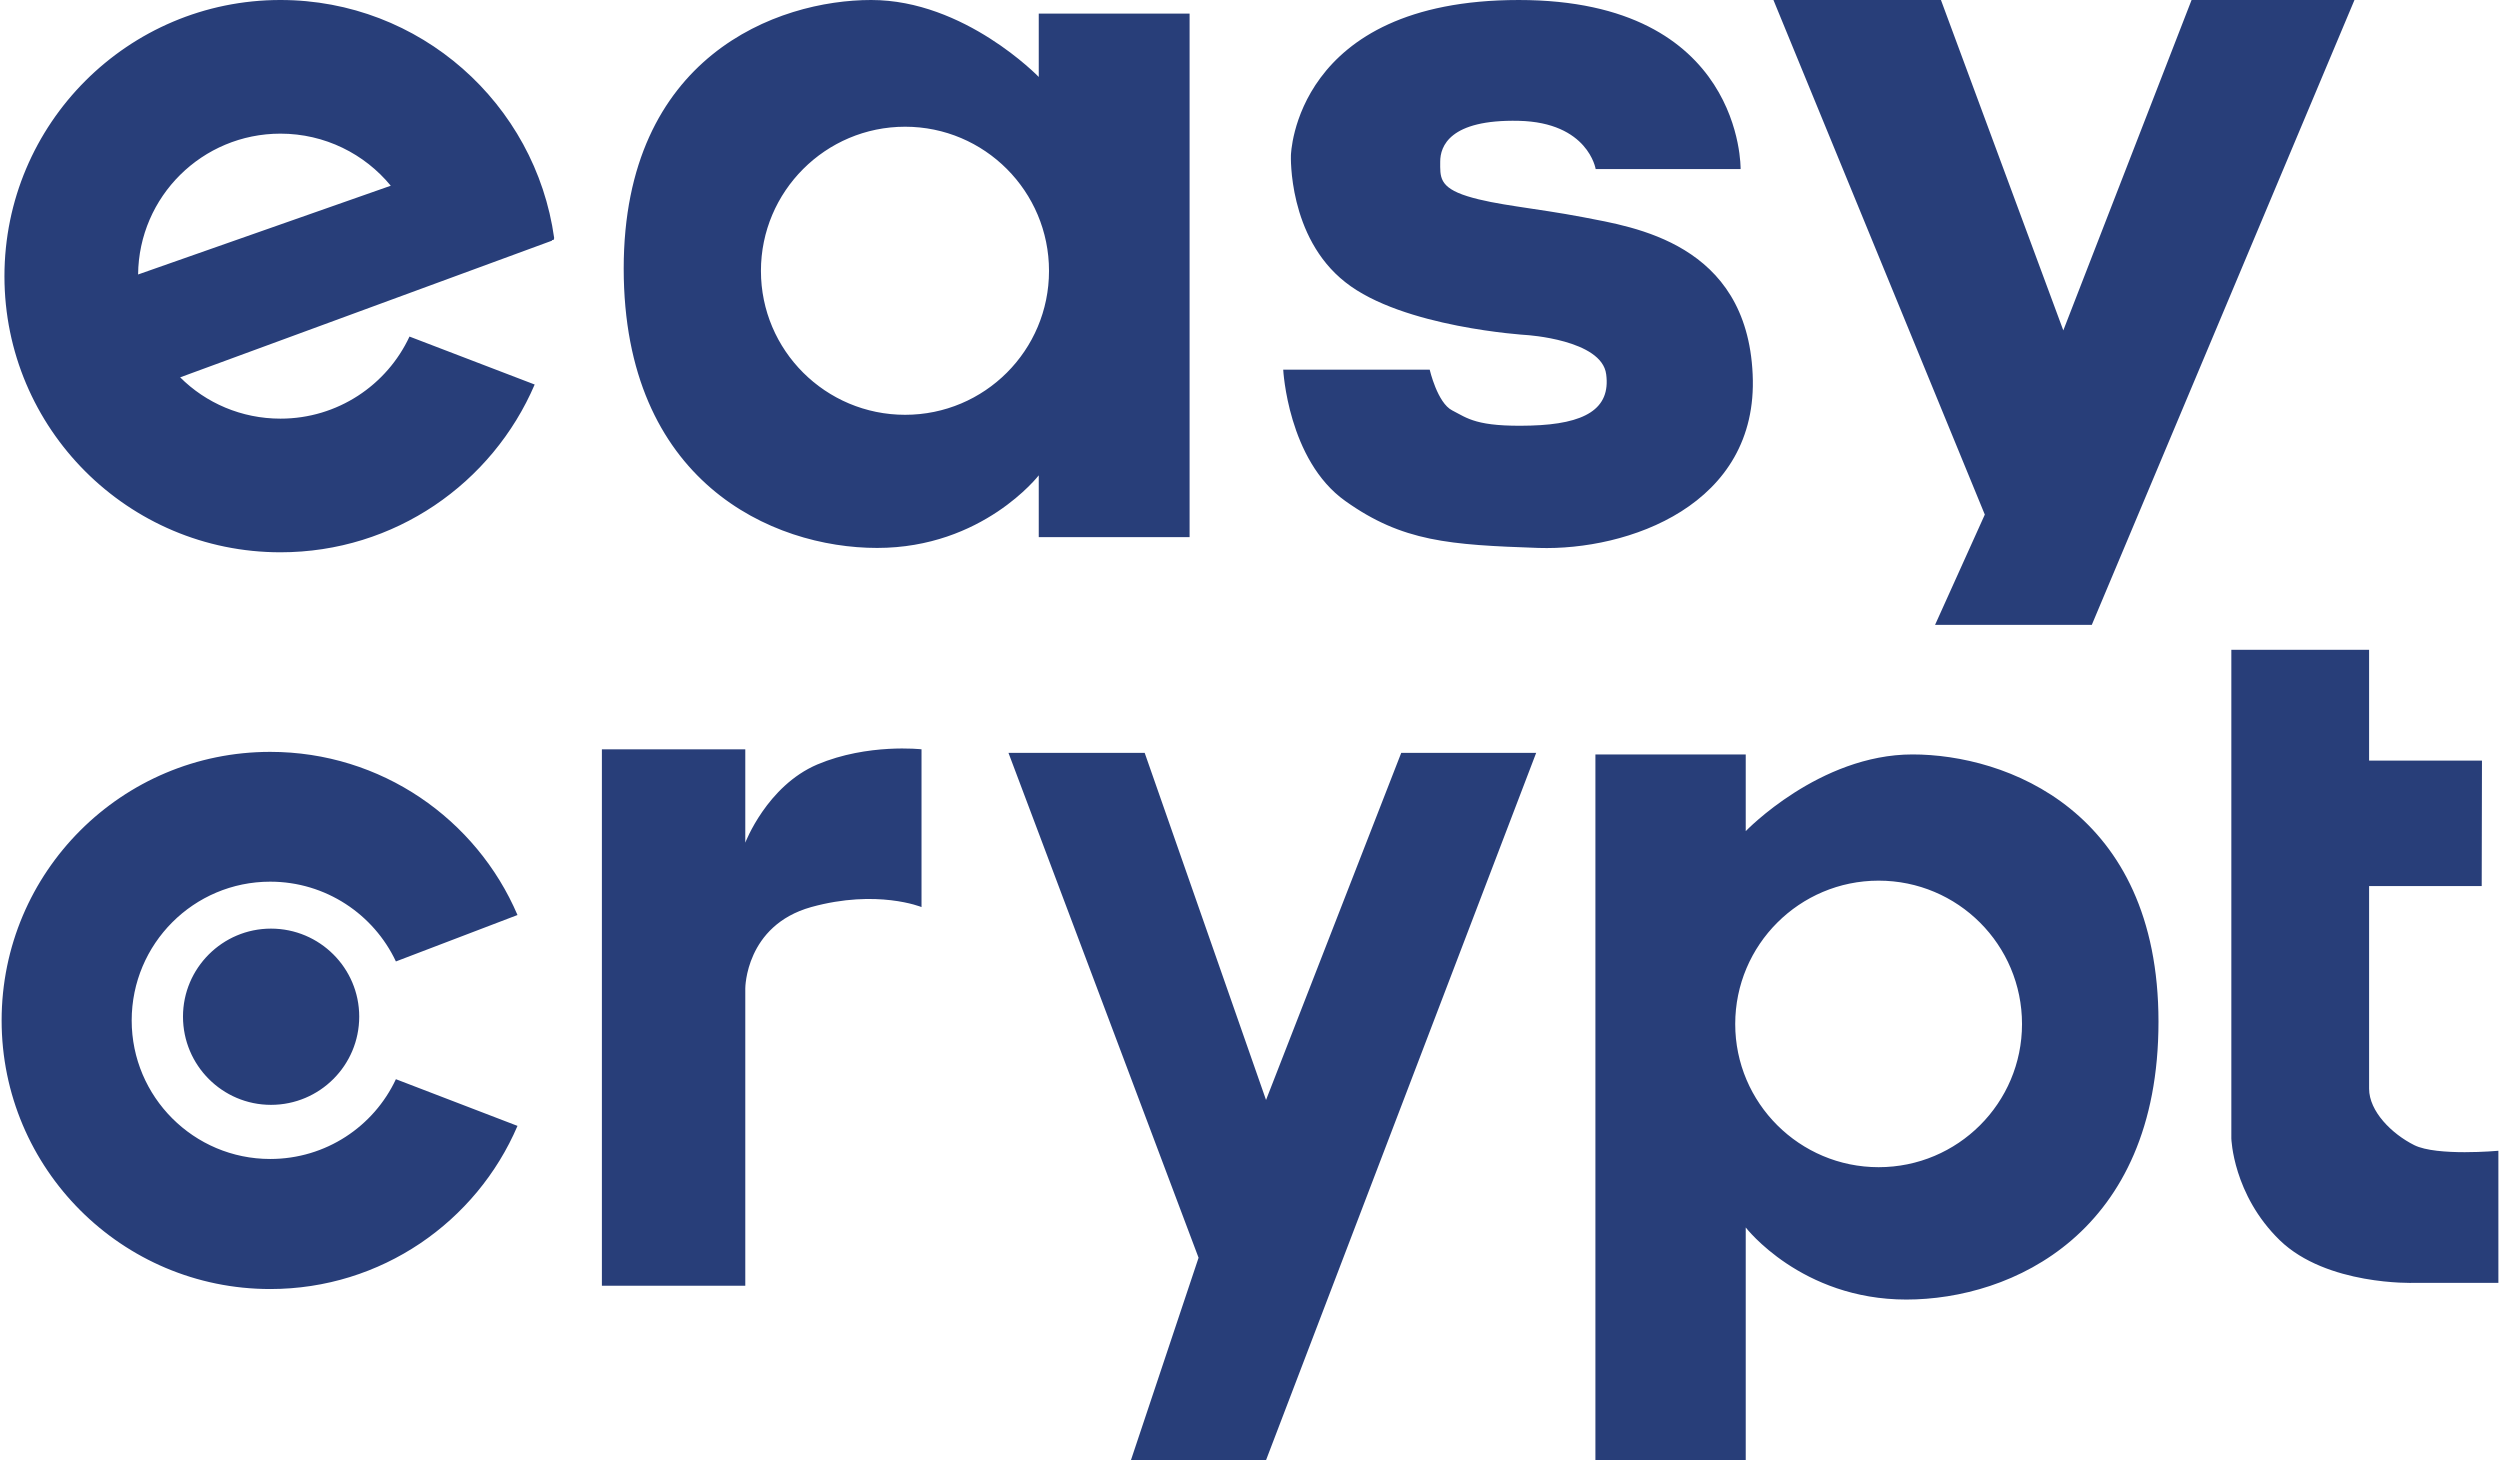 <?xml version="1.0" encoding="UTF-8"?>
<!DOCTYPE svg PUBLIC "-//W3C//DTD SVG 1.1//EN" "http://www.w3.org/Graphics/SVG/1.1/DTD/svg11.dtd">
<!-- Creator: CorelDRAW 2021 (64-Bit) -->
<svg xmlns="http://www.w3.org/2000/svg" xml:space="preserve" width="404px" height="236px" version="1.1" style="shape-rendering:geometricPrecision; text-rendering:geometricPrecision; image-rendering:optimizeQuality; fill-rule:evenodd; clip-rule:evenodd"
viewBox="0 0 97.33 56.93"
 xmlns:xlink="http://www.w3.org/1999/xlink"
 xmlns:xodm="http://www.corel.com/coreldraw/odm/2003">
 <defs>
  <style type="text/css">
   <![CDATA[
    .fil0 {fill:#283E79}
   ]]>
  </style>
 </defs>
 <g id="Содержимое_x0020_PowerClip">
  <path class="fil0" d="M10.87 0c5.44,0 9.94,4.04 10.67,9.28 -0.01,0.04 -0.02,0.07 -0.02,0.07l-0.07 0.01 0.01 0.02 -14.5 5.33c1,1 2.39,1.61 3.91,1.61 2.23,0 4.15,-1.31 5.03,-3.2l4.88 1.87c-1.65,3.85 -5.46,6.54 -9.91,6.54 -5.94,0 -10.76,-4.82 -10.76,-10.76 0,-5.95 4.82,-10.77 10.76,-10.77zm0 5.21c-3.05,0 -5.52,2.45 -5.55,5.49l9.85 -3.46c-1.02,-1.24 -2.57,-2.03 -4.3,-2.03zm23.03 -5.21c3.64,0 6.53,3 6.53,3l0 -2.47 5.88 0 0 20.41 -5.88 0 0 -2.41c0,0 -2.18,2.83 -6.3,2.83 -4.11,0 -9.88,-2.59 -9.88,-10.89 0,-8.29 6,-10.47 9.65,-10.47zm1.32 4.94c-3.1,0 -5.62,2.52 -5.62,5.62 0,3.1 2.52,5.61 5.62,5.61 3.1,0 5.61,-2.51 5.61,-5.61 0,-3.1 -2.51,-5.62 -5.61,-5.62zm32.57 1.65l-5.65 0c0,0 -0.29,-1.82 -3,-1.88 -2.7,-0.06 -3.06,1 -3.06,1.59 0,0.58 -0.06,1 1.06,1.35 1.12,0.35 2.59,0.45 4.53,0.82 1.94,0.38 6.36,1 6.59,6.12 0.24,5.12 -4.88,6.88 -8.35,6.77 -3.47,-0.12 -5.3,-0.24 -7.53,-1.83 -2.24,-1.59 -2.42,-5.12 -2.42,-5.12l5.71 0c0,0 0.3,1.3 0.88,1.59 0.59,0.3 0.94,0.65 3.06,0.59 2.12,-0.06 3.12,-0.65 2.94,-2 -0.17,-1.35 -3.11,-1.53 -3.11,-1.53 0,0 -4.83,-0.29 -7.06,-2.06 -2.24,-1.76 -2.12,-4.94 -2.12,-4.94 0,0 0.12,-6.06 8.88,-6.06 8.77,0 8.65,6.59 8.65,6.59zm7.81 -6.59l-6.53 0 8.24 20.06 -1.94 4.3 6.11 0 10.24 -24.36 -6.35 0 -5 12.88 -4.77 -12.88zm-52.2 29.21l0 20.91 5.59 0 0 -11.59c0,0 0,-2.45 2.57,-3.17 2.57,-0.71 4.3,0 4.3,0l0 -6.15c0,0 -2.09,-0.24 -4.06,0.59 -1.97,0.84 -2.81,3.05 -2.81,3.05l0 -3.64 -5.59 0zm51.09 0.2c-3.63,0 -6.5,2.99 -6.5,2.99l0 -2.99 -5.86 0 0 27.51 5.86 0 0 -9.07c0,0 2.16,2.81 6.26,2.81 4.1,0 9.83,-2.58 9.83,-10.83 0,-8.25 -5.97,-10.42 -9.59,-10.42zm-1.32 4.92c3.09,0 5.59,2.5 5.59,5.59 0,3.08 -2.5,5.58 -5.59,5.58 -3.08,0 -5.59,-2.5 -5.59,-5.58 0,-3.09 2.51,-5.59 5.59,-5.59zm19.12 -9l-5.37 0 0 19.05c0,0 0.06,2.19 1.89,3.97 1.83,1.77 5.21,1.66 5.21,1.66l3.31 0 0 -5.15c0,0 -2.4,0.22 -3.28,-0.22 -0.88,-0.44 -1.76,-1.32 -1.76,-2.2l0 -7.9 4.39 0 0.01 -4.89 -4.4 0 0 -4.32zm-47.73 4.02l-5.31 0 7.41 19.68 -2.64 7.9 5.27 -0.01 10.53 -27.57 -5.26 0 -5.27 13.53 -4.73 -13.53zm-34.09 -0.04c4.33,0 8.04,2.62 9.64,6.36l-4.74 1.81c-0.86,-1.83 -2.73,-3.11 -4.9,-3.11 -2.98,0 -5.4,2.42 -5.4,5.41 0,2.98 2.42,5.4 5.4,5.4 2.17,0 4.04,-1.27 4.9,-3.11l4.74 1.82c-1.6,3.74 -5.31,6.36 -9.64,6.36 -5.78,0 -10.47,-4.69 -10.47,-10.47 0,-5.79 4.69,-10.47 10.47,-10.47zm3.47 10.32c0,-1.89 -1.54,-3.43 -3.44,-3.43 -1.89,0 -3.43,1.54 -3.43,3.43 0,1.9 1.54,3.44 3.43,3.44 1.9,0 3.44,-1.54 3.44,-3.44z"/>
 </g>
</svg>
